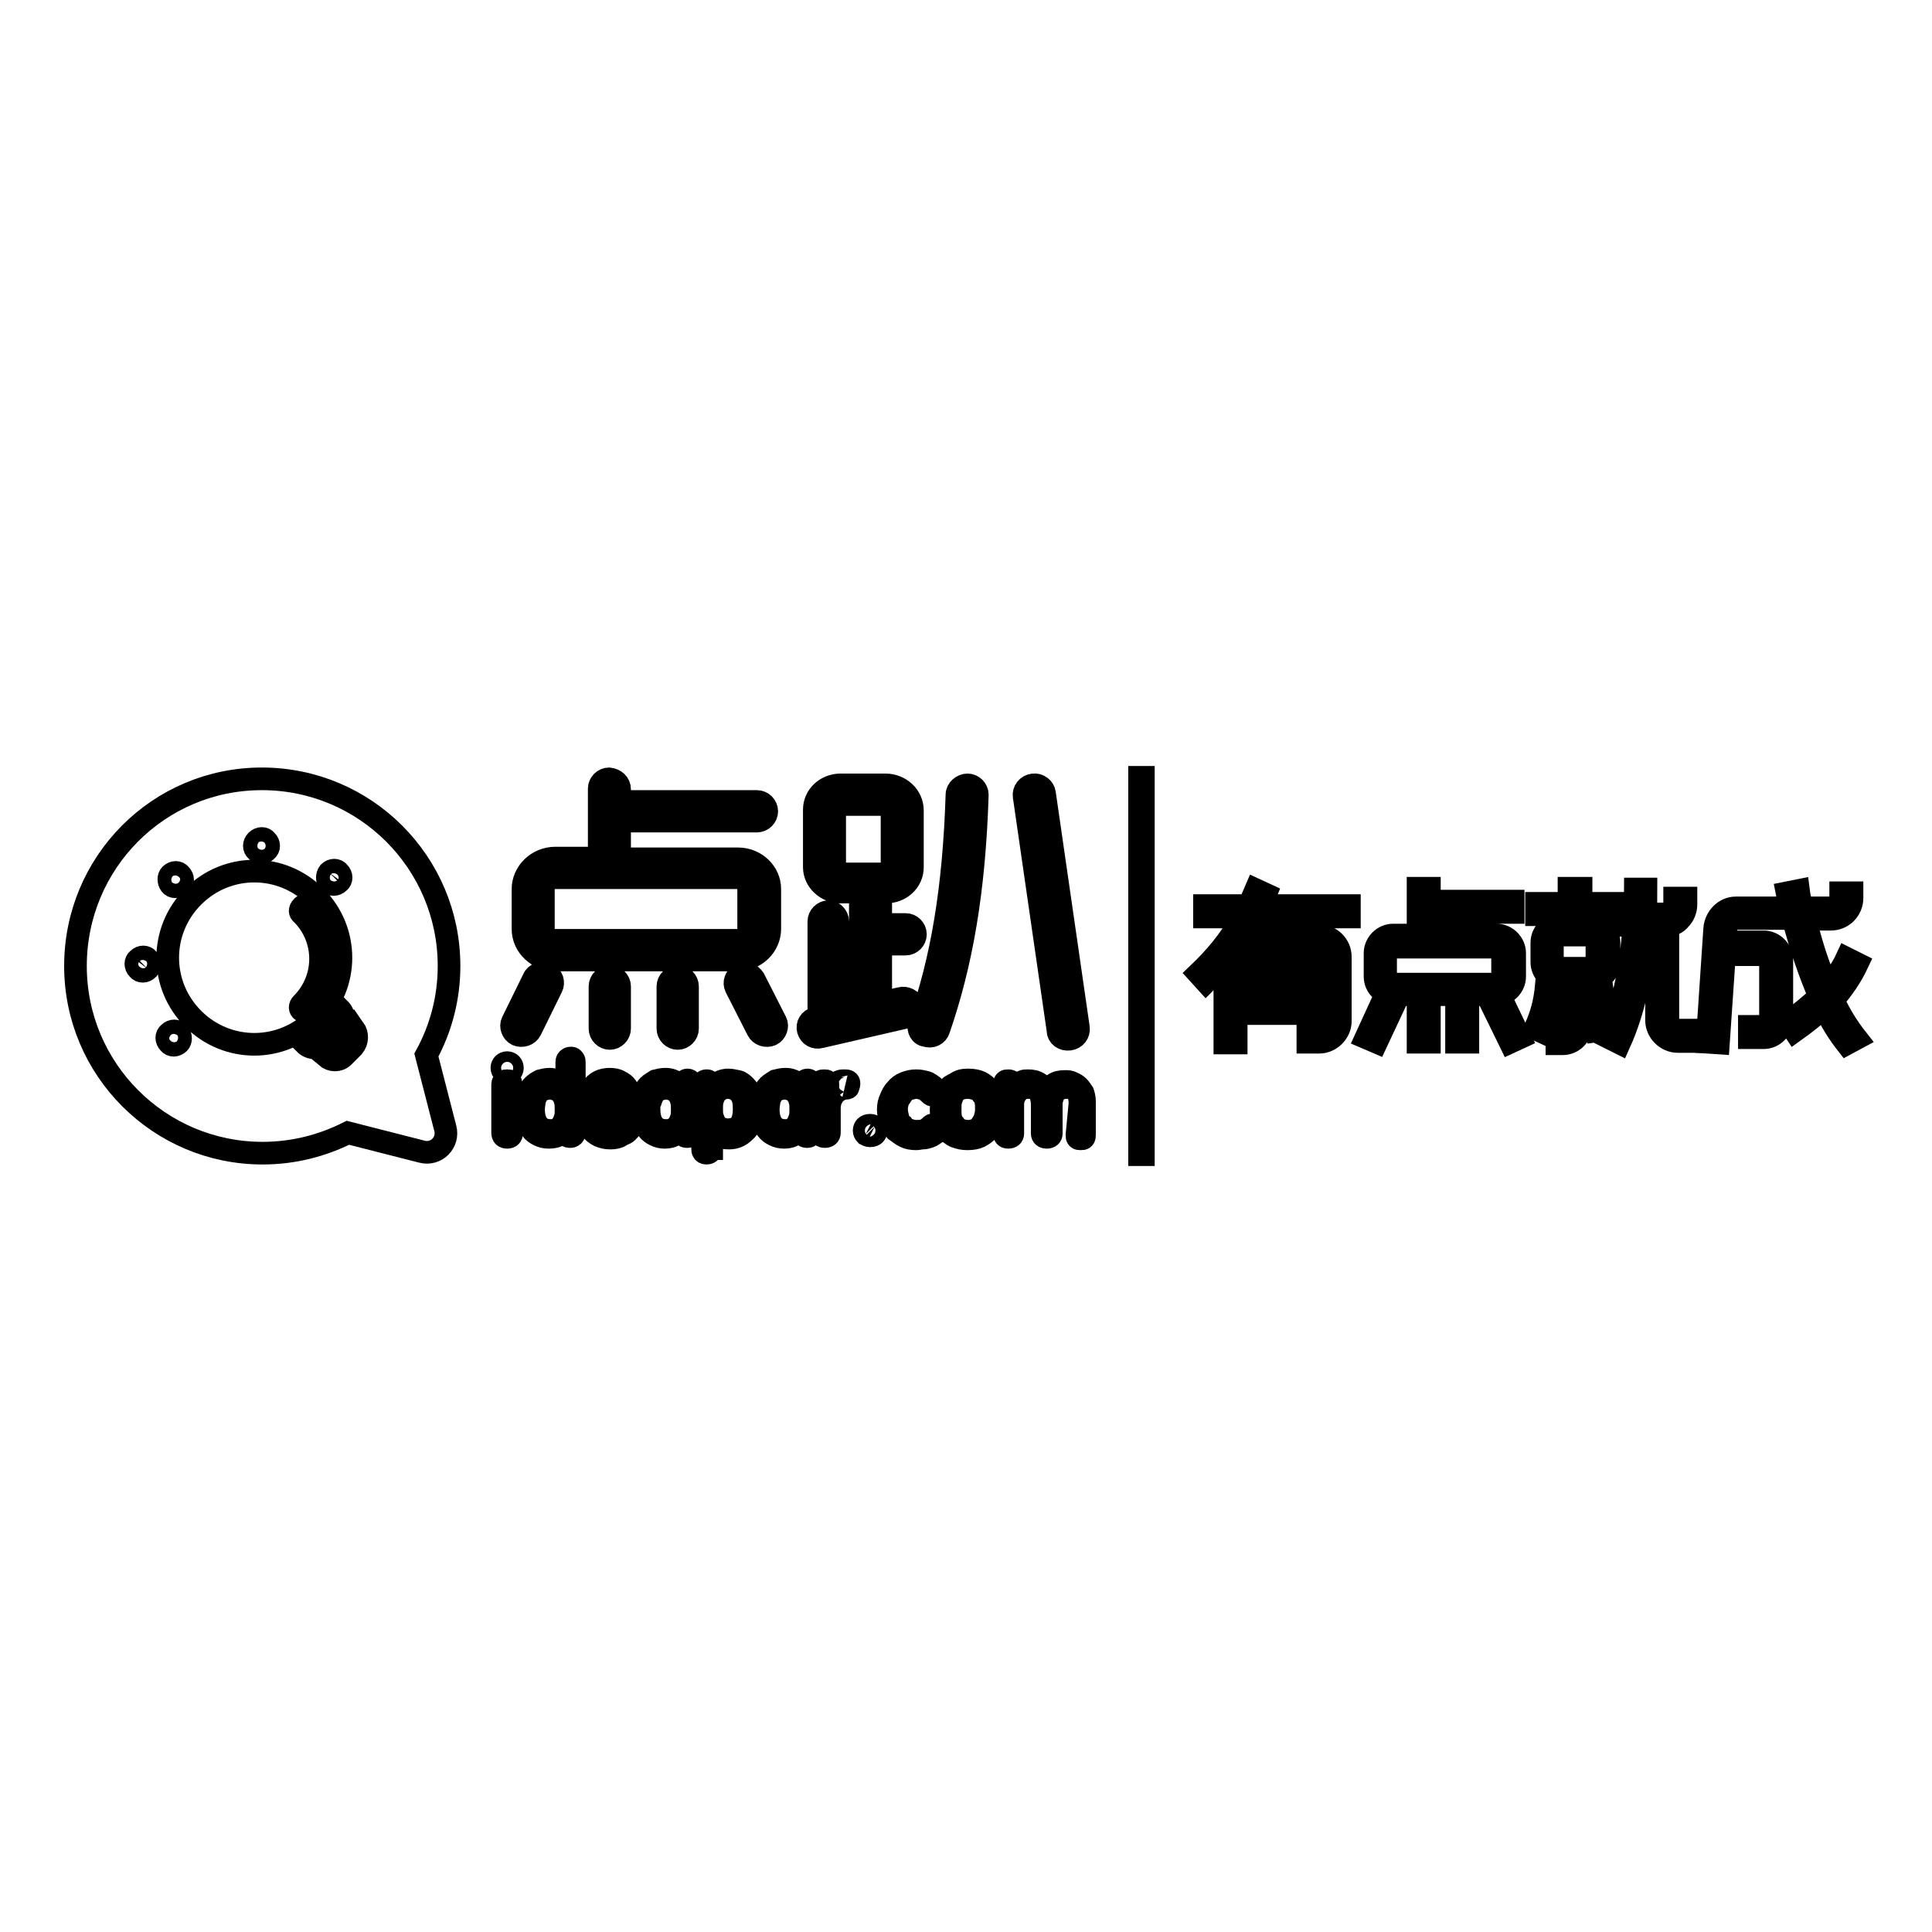 <?xml version="1.0" encoding="utf-8"?>
<!-- Svg Vector Icons : http://www.onlinewebfonts.com/icon -->
<!DOCTYPE svg PUBLIC "-//W3C//DTD SVG 1.1//EN" "http://www.w3.org/Graphics/SVG/1.1/DTD/svg11.dtd">
<svg version="1.1" xmlns="http://www.w3.org/2000/svg" xmlns:xlink="http://www.w3.org/1999/xlink" x="0px" y="0px" viewBox="0 0 256 256" enable-background="new 0 0 256 256" xml:space="preserve">
<g><g><path stroke-width="3" fill-opacity="0" stroke="#000000"  d="M66.5,141.5c0-0.2,0.1-0.4,0.2-0.5c0.1-0.1,0.3-0.2,0.5-0.2c0.2,0,0.4,0.1,0.5,0.2c0.1,0.1,0.2,0.3,0.2,0.5s-0.1,0.4-0.2,0.5c-0.1,0.1-0.3,0.2-0.5,0.2c-0.2,0-0.4-0.1-0.5-0.2C66.6,141.9,66.5,141.7,66.5,141.5z M67.8,150.1c0,0.4-0.2,0.6-0.6,0.6c-0.4,0-0.6-0.2-0.6-0.6v-6.3c0-0.2,0-0.4,0.2-0.5c0.1-0.1,0.2-0.1,0.4-0.1s0.3,0,0.4,0.1c0.1,0.1,0.1,0.2,0.1,0.5L67.8,150.1L67.8,150.1z"/><path stroke-width="3" fill-opacity="0" stroke="#000000"  d="M75.1,149.2c-0.2,0.4-0.5,0.8-0.9,1.1c-0.4,0.3-0.9,0.4-1.5,0.4c-0.5,0-0.9-0.1-1.3-0.3c-0.4-0.2-0.7-0.4-1-0.8c-0.3-0.3-0.5-0.7-0.6-1.2s-0.2-1-0.2-1.5c0-0.7,0.1-1.3,0.3-1.8c0.2-0.5,0.4-0.9,0.7-1.2c0.3-0.3,0.6-0.5,1-0.7c0.4-0.1,0.8-0.2,1.2-0.2c0.6,0,1,0.2,1.4,0.5c0.4,0.3,0.7,0.7,0.9,1.2v-3.9c0-0.1,0-0.3,0.1-0.4c0.1-0.1,0.2-0.2,0.4-0.2c0.2,0,0.3,0,0.4,0.2c0.1,0.1,0.1,0.2,0.1,0.4v9.2c0,0.1,0,0.3-0.1,0.4c-0.1,0.1-0.2,0.2-0.4,0.2c-0.2,0-0.4,0-0.5-0.2c-0.1-0.1-0.1-0.2-0.1-0.4L75.1,149.2L75.1,149.2z M70.7,147c0,0.9,0.2,1.6,0.6,2.1c0.4,0.5,1,0.7,1.7,0.7c0.4,0,0.7-0.1,0.9-0.2c0.3-0.1,0.5-0.3,0.6-0.6c0.2-0.3,0.3-0.6,0.4-0.9c0.1-0.3,0.1-0.7,0.1-1.1c0-0.4,0-0.8-0.1-1.1c-0.1-0.4-0.2-0.7-0.4-0.9c-0.2-0.3-0.4-0.5-0.7-0.6c-0.3-0.1-0.6-0.2-0.9-0.2c-0.4,0-0.7,0.1-1,0.2c-0.3,0.1-0.5,0.3-0.7,0.6c-0.2,0.3-0.3,0.6-0.4,0.9C70.8,146.2,70.7,146.5,70.7,147z"/><path stroke-width="3" fill-opacity="0" stroke="#000000"  d="M80.9,150.8c-0.6,0-1-0.1-1.5-0.3c-0.4-0.2-0.8-0.5-1-0.8c-0.3-0.3-0.5-0.7-0.6-1.2c-0.1-0.5-0.2-0.9-0.2-1.5c0-0.5,0.1-1,0.2-1.5c0.1-0.5,0.3-0.9,0.6-1.3c0.3-0.4,0.6-0.7,1-0.9s0.9-0.3,1.4-0.3c0.5,0,1,0.1,1.3,0.3c0.4,0.2,0.7,0.4,0.9,0.7c0.2,0.3,0.4,0.7,0.5,1.1c0.1,0.4,0.2,0.8,0.2,1.3c0,0.3,0,0.6-0.1,0.7s-0.3,0.2-0.5,0.2h-4.5c0,0.3,0,0.6,0.1,0.9c0.1,0.3,0.2,0.6,0.4,0.8c0.2,0.2,0.4,0.4,0.7,0.6c0.3,0.1,0.6,0.2,1,0.2c0.5,0,0.9-0.1,1.2-0.2c0.3-0.1,0.6-0.3,0.8-0.6c0.1-0.1,0.2-0.2,0.3-0.2c0.1,0,0.2,0,0.2,0c0.1,0,0.1,0,0.2,0.1s0.1,0.1,0.1,0.1c0.1,0.1,0,0.3,0,0.4c-0.1,0.2-0.3,0.4-0.5,0.6c-0.2,0.2-0.6,0.3-0.9,0.5C81.9,150.7,81.4,150.8,80.9,150.8z M82.8,146.6c0-0.3,0-0.6-0.1-0.9s-0.1-0.6-0.3-0.8c-0.1-0.2-0.3-0.4-0.6-0.6c-0.3-0.1-0.6-0.2-1-0.2c-0.4,0-0.8,0.1-1.1,0.3c-0.3,0.2-0.5,0.4-0.7,0.7c-0.2,0.3-0.3,0.5-0.3,0.8c0,0.3-0.1,0.6-0.1,0.8H82.8L82.8,146.6z"/><path stroke-width="3" fill-opacity="0" stroke="#000000"  d="M90.4,149.2c-0.2,0.5-0.5,0.8-0.9,1.1s-0.9,0.4-1.4,0.4c-0.5,0-0.9-0.1-1.3-0.3c-0.4-0.2-0.7-0.4-1-0.8c-0.3-0.3-0.5-0.7-0.7-1.2c-0.1-0.5-0.2-1-0.2-1.5c0-0.7,0.1-1.3,0.3-1.8c0.2-0.5,0.4-0.9,0.7-1.2c0.3-0.3,0.7-0.5,1-0.7c0.4-0.1,0.8-0.2,1.3-0.2c0.6,0,1.1,0.2,1.5,0.5c0.4,0.3,0.7,0.7,0.9,1.2v-1c0-0.1,0-0.3,0.1-0.4c0.1-0.1,0.2-0.2,0.4-0.2s0.3,0.1,0.4,0.2c0.1,0.1,0.1,0.2,0.1,0.4v6.3c0,0.1,0,0.3-0.1,0.4c-0.1,0.1-0.2,0.2-0.4,0.2c-0.2,0-0.4,0-0.5-0.2c-0.1-0.1-0.1-0.2-0.1-0.4V149.2L90.4,149.2z M86,147c0,0.9,0.2,1.6,0.6,2.1c0.4,0.5,1,0.7,1.7,0.7c0.4,0,0.7-0.1,0.9-0.2s0.5-0.3,0.7-0.6s0.3-0.6,0.4-0.9c0.1-0.3,0.1-0.7,0.1-1.1c0-0.4,0-0.8-0.1-1.1c-0.1-0.4-0.2-0.7-0.4-0.9c-0.2-0.3-0.4-0.5-0.7-0.6c-0.3-0.1-0.6-0.2-0.9-0.2c-0.4,0-0.7,0.1-1,0.2c-0.3,0.1-0.5,0.3-0.7,0.6c-0.2,0.3-0.3,0.6-0.4,0.9C86,146.2,86,146.5,86,147z"/><path stroke-width="3" fill-opacity="0" stroke="#000000"  d="M94.2,152.2c0,0.1,0,0.3-0.1,0.4c-0.1,0.1-0.2,0.2-0.5,0.2c-0.2,0-0.4-0.1-0.4-0.2c-0.1-0.1-0.1-0.2-0.1-0.4v-8.4c0-0.1,0-0.3,0.1-0.4c0.1-0.1,0.2-0.2,0.4-0.2c0.2,0,0.3,0,0.4,0.2c0.1,0.1,0.1,0.2,0.1,0.4v1c0.2-0.5,0.5-0.9,0.9-1.2c0.4-0.3,0.9-0.5,1.5-0.5c0.4,0,0.8,0.1,1.3,0.2c0.4,0.1,0.7,0.4,1,0.7s0.5,0.7,0.7,1.2s0.3,1.1,0.3,1.8c0,0.6-0.1,1.1-0.2,1.5c-0.1,0.5-0.4,0.8-0.7,1.2c-0.3,0.3-0.6,0.6-1,0.8c-0.4,0.2-0.8,0.3-1.3,0.3c-0.6,0-1.1-0.1-1.4-0.4c-0.4-0.3-0.7-0.6-0.9-1.1V152.2L94.2,152.2z M98.6,147c0-0.4,0-0.8-0.1-1.2s-0.2-0.7-0.4-0.9c-0.2-0.2-0.4-0.5-0.7-0.6c-0.3-0.1-0.6-0.2-1-0.2c-0.3,0-0.6,0.1-0.9,0.2c-0.3,0.2-0.5,0.4-0.7,0.6c-0.2,0.3-0.3,0.6-0.4,0.9c-0.1,0.4-0.1,0.7-0.1,1.1c0,0.4,0,0.8,0.1,1.1c0.1,0.3,0.2,0.6,0.4,0.9c0.2,0.3,0.4,0.5,0.7,0.6c0.3,0.1,0.6,0.2,0.9,0.2c0.7,0,1.3-0.2,1.7-0.7C98.4,148.6,98.6,147.9,98.6,147z"/><path stroke-width="3" fill-opacity="0" stroke="#000000"  d="M106.2,149.2c-0.2,0.5-0.5,0.8-0.9,1.1s-0.9,0.4-1.4,0.4c-0.5,0-0.9-0.1-1.3-0.3c-0.4-0.2-0.7-0.4-1-0.8c-0.3-0.3-0.5-0.7-0.6-1.2s-0.2-1-0.2-1.5c0-0.7,0.1-1.3,0.3-1.8c0.2-0.5,0.4-0.9,0.7-1.2c0.3-0.3,0.7-0.5,1-0.7c0.4-0.1,0.8-0.2,1.3-0.2c0.6,0,1.1,0.2,1.5,0.5c0.4,0.3,0.7,0.7,0.9,1.2v-1c0-0.1,0-0.3,0.1-0.4c0.1-0.1,0.2-0.2,0.4-0.2c0.2,0,0.3,0.1,0.4,0.2s0.1,0.2,0.1,0.4v6.3c0,0.1,0,0.3-0.1,0.4c-0.1,0.1-0.2,0.2-0.4,0.2c-0.2,0-0.4,0-0.5-0.2c-0.1-0.1-0.1-0.2-0.1-0.4V149.2L106.2,149.2z M101.8,147c0,0.9,0.2,1.6,0.6,2.1c0.4,0.5,1,0.7,1.7,0.7c0.4,0,0.7-0.1,0.9-0.2s0.5-0.3,0.6-0.6c0.2-0.3,0.3-0.6,0.4-0.9c0.1-0.3,0.1-0.7,0.1-1.1c0-0.4,0-0.8-0.1-1.1c-0.1-0.4-0.2-0.7-0.4-0.9c-0.2-0.3-0.4-0.5-0.7-0.6c-0.3-0.1-0.6-0.2-0.9-0.2c-0.4,0-0.7,0.1-1,0.2c-0.3,0.1-0.5,0.3-0.7,0.6c-0.2,0.3-0.3,0.6-0.4,0.9C101.9,146.2,101.8,146.5,101.8,147z"/><path stroke-width="3" fill-opacity="0" stroke="#000000"  d="M112.1,144.2c-0.3,0-0.6,0.1-0.8,0.2c-0.2,0.1-0.5,0.3-0.7,0.5c-0.2,0.2-0.3,0.5-0.5,0.8c-0.1,0.3-0.2,0.7-0.2,1.1v3.3c0,0.3-0.2,0.5-0.6,0.5c-0.4,0-0.6-0.2-0.6-0.5v-6.4c0-0.2,0-0.3,0.1-0.4c0.1-0.1,0.2-0.1,0.4-0.1s0.3,0,0.4,0.1c0.1,0.1,0.1,0.2,0.1,0.4v1.1c0.1-0.2,0.2-0.4,0.4-0.6c0.1-0.2,0.3-0.4,0.5-0.5c0.2-0.1,0.4-0.3,0.6-0.4c0.2-0.1,0.5-0.1,0.7-0.1c0.2,0,0.4,0,0.5,0.1c0.1,0.1,0.1,0.2,0.1,0.3c0,0.2-0.1,0.4-0.2,0.4C112.5,144.1,112.3,144.2,112.1,144.2z"/><path stroke-width="3" fill-opacity="0" stroke="#000000"  d="M114.5,149.8c0-0.2,0.1-0.4,0.2-0.5c0.1-0.1,0.3-0.2,0.6-0.2s0.4,0.1,0.6,0.2c0.1,0.1,0.2,0.3,0.2,0.5c0,0.2-0.1,0.4-0.2,0.5c-0.1,0.1-0.3,0.2-0.6,0.2s-0.4-0.1-0.6-0.2C114.6,150.2,114.5,150,114.5,149.8z"/><path stroke-width="3" fill-opacity="0" stroke="#000000"  d="M117.7,147c0-0.5,0.1-1,0.3-1.4c0.2-0.5,0.4-0.9,0.7-1.2c0.3-0.4,0.7-0.7,1.2-0.9s1-0.3,1.5-0.3c0.5,0,0.9,0.1,1.3,0.2c0.4,0.1,0.7,0.4,1,0.6c0.1,0.1,0.2,0.2,0.3,0.4c0.1,0.2,0.1,0.3,0,0.5c0,0,0,0.1-0.1,0.1c0,0-0.1,0.1-0.2,0.1s-0.1,0-0.2,0s-0.2-0.1-0.3-0.2c-0.3-0.3-0.6-0.5-0.8-0.6c-0.3-0.1-0.7-0.2-1-0.2c-0.3,0-0.6,0.1-1,0.2s-0.6,0.4-0.8,0.6c-0.2,0.3-0.4,0.6-0.6,0.9c-0.1,0.4-0.2,0.7-0.2,1.2c0,0.4,0.1,0.8,0.2,1.2c0.1,0.4,0.3,0.7,0.6,0.9c0.2,0.3,0.5,0.5,0.8,0.6s0.6,0.2,0.9,0.2c0.4,0,0.8,0,1.1-0.1s0.6-0.3,0.8-0.5c0.2-0.2,0.3-0.3,0.5-0.2c0.1,0,0.3,0.1,0.4,0.2c0.1,0.1,0.2,0.2,0.1,0.4c0,0.2-0.1,0.4-0.3,0.5s-0.4,0.3-0.7,0.4c-0.3,0.1-0.6,0.2-0.9,0.2c-0.3,0-0.6,0.1-0.9,0.1c-0.6,0-1.1-0.1-1.5-0.3s-0.8-0.5-1.2-0.8c-0.3-0.4-0.6-0.8-0.7-1.2C117.8,148,117.7,147.5,117.7,147z"/><path stroke-width="3" fill-opacity="0" stroke="#000000"  d="M128.3,143.1c0.6,0,1.2,0.1,1.6,0.3s0.8,0.5,1.1,0.9c0.3,0.4,0.5,0.8,0.6,1.3c0.1,0.5,0.2,1,0.2,1.5c0,0.5-0.1,1-0.2,1.5c-0.1,0.5-0.4,0.9-0.7,1.2s-0.7,0.6-1.1,0.8c-0.4,0.2-1,0.3-1.6,0.3c-0.6,0-1.1-0.1-1.6-0.3s-0.8-0.5-1.1-0.8c-0.3-0.4-0.5-0.8-0.6-1.2c-0.1-0.5-0.2-1-0.2-1.5c0-0.5,0.1-1,0.2-1.5c0.1-0.5,0.3-0.9,0.6-1.2c0.3-0.4,0.6-0.6,1.1-0.8C127.1,143.2,127.6,143.1,128.3,143.1z M128.3,149.9c0.4,0,0.7-0.1,1-0.2c0.3-0.1,0.6-0.3,0.7-0.6c0.2-0.3,0.4-0.6,0.5-0.9c0.1-0.4,0.2-0.7,0.2-1.2c0-0.4,0-0.8-0.1-1.2c-0.1-0.4-0.2-0.7-0.5-0.9c-0.2-0.3-0.5-0.5-0.8-0.6c-0.3-0.1-0.7-0.2-1.1-0.2s-0.8,0.1-1.1,0.2s-0.6,0.4-0.7,0.6c-0.2,0.3-0.3,0.6-0.4,0.9c-0.1,0.4-0.1,0.7-0.1,1.2c0,0.4,0,0.8,0.1,1.2c0.1,0.4,0.2,0.7,0.5,0.9c0.2,0.3,0.4,0.5,0.7,0.6C127.5,149.8,127.9,149.9,128.3,149.9z"/><path stroke-width="3" fill-opacity="0" stroke="#000000"  d="M143.1,146.2c0-1.4-0.6-2.1-1.7-2.1c-0.3,0-0.6,0-0.8,0.1c-0.2,0.1-0.5,0.2-0.7,0.4c-0.2,0.2-0.3,0.4-0.4,0.7c-0.1,0.3-0.2,0.6-0.2,1v3.9c0,0.3-0.2,0.5-0.6,0.5c-0.4,0-0.6-0.2-0.6-0.5v-3.6c0-0.4,0-0.7-0.1-1.1c0-0.3-0.2-0.6-0.3-0.8c-0.1-0.2-0.3-0.4-0.6-0.5c-0.2-0.1-0.5-0.1-0.9-0.1c-0.2,0-0.5,0-0.7,0.1c-0.2,0.1-0.4,0.2-0.6,0.4c-0.2,0.2-0.3,0.4-0.5,0.7c-0.1,0.3-0.2,0.6-0.2,1v3.9c0,0.3-0.2,0.5-0.6,0.5c-0.4,0-0.5-0.2-0.5-0.5v-6.5c0-0.2,0-0.3,0.1-0.4c0.1-0.1,0.2-0.1,0.4-0.1c0.4,0,0.5,0.2,0.5,0.5v0.8c0.1-0.2,0.2-0.4,0.3-0.5c0.1-0.2,0.3-0.3,0.5-0.4c0.2-0.1,0.4-0.2,0.6-0.3c0.2-0.1,0.4-0.1,0.7-0.1c0.6,0,1.1,0.1,1.5,0.4c0.4,0.2,0.7,0.6,0.9,1.1c0.2-0.4,0.6-0.7,1-1s0.9-0.4,1.5-0.4c0.4,0,0.7,0,1,0.2c0.3,0.1,0.6,0.3,0.8,0.5c0.2,0.2,0.4,0.5,0.6,0.8c0.1,0.3,0.2,0.7,0.2,1.1v4.5c0,0.1,0,0.3-0.1,0.4s-0.2,0.1-0.4,0.1s-0.3,0-0.4-0.1c-0.1-0.1-0.1-0.2-0.1-0.4L143.1,146.2L143.1,146.2z"/><path stroke-width="3" fill-opacity="0" stroke="#000000"  d="M67.9,135.4l2.8-5.7c0.3-0.7,1.1-0.9,1.8-0.6l0,0c0.7,0.3,0.9,1.1,0.6,1.7l-2.8,5.7c-0.3,0.6-1.1,0.9-1.8,0.6l0,0C67.9,136.8,67.6,136,67.9,135.4z M82.1,104.6v1.6h18.2c0.7,0,1.3,0.6,1.3,1.3l0,0c0,0.7-0.6,1.3-1.3,1.3H82.1v5h15.7c2.3,0,4.2,1.8,4.2,4v5.3c0,2.2-1.9,4.1-4.3,4.1H73.6c-2.3,0-4.3-1.8-4.3-4.1v-5.3c0-2.2,1.9-4.1,4.3-4.1h5.8v-9.2c0-0.7,0.6-1.3,1.3-1.3l0,0C81.5,103.3,82.1,103.8,82.1,104.6z M97.7,124.6c0.9,0,1.5-0.7,1.5-1.5v-5.3c0-0.8-0.7-1.5-1.5-1.5H73.6c-0.9,0-1.6,0.7-1.6,1.5v5.3c0,0.8,0.7,1.5,1.6,1.5H97.7z M79.5,136.3v-5.6c0-0.7,0.6-1.3,1.3-1.3l0,0c0.7,0,1.3,0.6,1.3,1.3v5.6c0,0.7-0.6,1.3-1.3,1.3l0,0C80.1,137.6,79.5,137,79.5,136.3z M88.5,136.3v-5.6c0-0.7,0.6-1.3,1.3-1.3l0,0c0.7,0,1.3,0.6,1.3,1.3v5.6c0,0.7-0.6,1.3-1.3,1.3l0,0C89.1,137.6,88.5,137,88.5,136.3z M100.4,136.5l-2.9-5.7c-0.3-0.6,0-1.4,0.6-1.7l0,0c0.7-0.3,1.4,0,1.8,0.6l2.9,5.7c0.3,0.6,0,1.4-0.6,1.7l0,0C101.5,137.4,100.7,137.1,100.4,136.5z"/><path stroke-width="3" fill-opacity="0" stroke="#000000"  d="M111,122.1v12.1l3-0.7v-15.3h-2.6c-1.9,0-3.5-1.5-3.5-3.3v-7.6c0-1.9,1.6-3.3,3.5-3.3h5.9c2,0,3.6,1.5,3.6,3.4v7.5c0,1.9-1.6,3.3-3.5,3.3h-0.7v4.3h3.3c0.7,0,1.3,0.6,1.3,1.3l0,0c0,0.7-0.6,1.3-1.3,1.3h-3.3v7.8l2.6-0.6c0.7-0.2,1.5,0.2,1.7,0.9l0,0c0.2,0.7-0.3,1.4-1,1.6l-11.3,2.6c-0.7,0.2-1.4-0.2-1.6-0.9l0,0c-0.2-0.7,0.2-1.4,1-1.6l0.4-0.1v-12.7c0-0.7,0.6-1.3,1.3-1.3l0,0C110.4,120.8,111,121.4,111,122.1z M111.4,106.6c-0.4,0-0.8,0.3-0.8,0.8v7.6c0,0.5,0.4,0.8,0.8,0.8h5.9c0.5,0,0.9-0.3,0.9-0.8v-7.6c0-0.5-0.4-0.8-0.9-0.8H111.4L111.4,106.6z M121.8,135.7c3-8.5,4.6-17.9,5-30.4c0-0.7,0.7-1.3,1.4-1.3h0c0.7,0,1.3,0.6,1.3,1.3c-0.4,12.8-2.1,22.4-5.1,31.1c-0.2,0.7-1,1.1-1.7,0.8l0,0C122,137.2,121.6,136.4,121.8,135.7z M140.2,136.6l-4.5-31.1c-0.1-0.7,0.4-1.4,1.2-1.5l0,0c0.7-0.1,1.4,0.4,1.5,1.1l4.5,31.1c0.1,0.7-0.4,1.4-1.2,1.5l0,0C140.9,137.8,140.2,137.3,140.2,136.6z"/><path stroke-width="3" fill-opacity="0" stroke="#000000"  d="M56.5,139.8c1.9-3.5,3-7.5,3-11.8c0-13.7-11.1-24.8-24.8-24.8S10,114.3,10,128c0,13.7,11.1,24.8,24.8,24.8c4.1,0,7.9-1,11.3-2.7l9.8,2.5c1.9,0.5,3.6-1.2,3.1-3.1L56.5,139.8z M43.6,115.6c0.4-0.4,1-0.4,1.3,0c0.4,0.4,0.4,1,0,1.3c-0.4,0.4-1,0.4-1.3,0C43.3,116.6,43.3,116,43.6,115.6z M34,111.4c0.4-0.4,1-0.4,1.3,0c0.4,0.4,0.4,1,0,1.3c-0.4,0.4-1,0.4-1.3,0C33.6,112.4,33.6,111.8,34,111.4z M22.6,115.9c0.4-0.4,1-0.4,1.3,0c0.4,0.4,0.4,1,0,1.3c-0.4,0.4-1,0.4-1.3,0C22.3,116.8,22.3,116.2,22.6,115.9z M19.6,128.4c-0.4,0.4-1,0.4-1.3,0c-0.4-0.4-0.4-1,0-1.3c0.4-0.4,1-0.4,1.3,0S19.9,128,19.6,128.4z M23.7,138.2c-0.4,0.4-1,0.4-1.3,0c-0.4-0.4-0.4-1,0-1.3c0.4-0.4,1-0.4,1.3,0C24,137.3,24,137.9,23.7,138.2z M25.6,135c-4.5-4.5-4.5-11.7,0-16.2c4.5-4.5,11.7-4.5,16.2,0c4.5,4.5,4.5,11.7,0,16.2C37.3,139.5,30.1,139.5,25.6,135z M40.4,138.3c0.9-0.6,1.8-1.2,2.6-2c0.8-0.8,1.5-1.7,2-2.6c0.7,0.7,0.7,1.8,0,2.6l-2.1,2.1C42.2,139,41.1,139,40.4,138.3z M46.8,138.7l-1.3,1.3c-0.6,0.6-1.6,0.6-2.3,0c0.7-0.5,1.3-1.1,2-1.7c0.6-0.6,1.2-1.3,1.7-2C47.4,137,47.4,138,46.8,138.7z"/><path stroke-width="3" fill-opacity="0" stroke="#000000"  d="M40.9,120.2c-0.3-0.3-0.7-0.3-0.9,0c-0.3,0.3-0.3,0.7,0,0.9c3.3,3.3,3.3,8.6,0,11.9c-0.3,0.3-0.3,0.7,0,0.9c0.1,0.1,0.3,0.2,0.5,0.2s0.3-0.1,0.5-0.2C44.7,130.2,44.7,124,40.9,120.2z"/><path stroke-width="3" fill-opacity="0" stroke="#000000"  d="M167.7,118.5c-0.2,0.5-0.5,1-0.7,1.5h11.8v1.5h-12.5c-0.5,0.9-0.9,1.8-1.4,2.5c0.1,0,0.1,0,0.2,0h9.7c1.5,0,2.8,1.2,2.8,2.8v8.5c0,1.5-1.3,2.8-2.8,2.8h-1.5v-1.5h1.5c0.7,0,1.3-0.6,1.3-1.3v-1h-12.3l0,3.9h-1.5l0-10.7c-0.8,0.9-1.7,1.8-2.5,2.6l-1-1.1c2.1-2,4.1-4.3,5.9-7.5h-5.1V120h5.9c0.3-0.7,0.6-1.4,0.9-2.1L167.7,118.5z M163.8,126.8v1.6H176v-1.6c0-0.7-0.6-1.3-1.3-1.3h-9.7C164.4,125.6,163.8,126.1,163.8,126.8z M163.8,132.9H176V130h-12.3V132.9z"/><path stroke-width="3" fill-opacity="0" stroke="#000000"  d="M181,137.5l2.2-4.8l1.4,0.7l-2.2,4.7L181,137.5z M189.4,117.7v1.7h11.1v1.5h-11.1v3h8.9c1.3,0,2.4,1.1,2.4,2.4v3.1c0,1.3-1.1,2.4-2.4,2.4h-13.7c-1.3,0-2.4-1.1-2.4-2.4v-3.1c0-1.3,1.1-2.4,2.4-2.4h3.3v-6.2H189.4z M198.2,130.4c0.5,0,0.9-0.4,0.9-0.9v-3.1c0-0.5-0.4-0.9-0.9-0.9h-13.7c-0.5,0-0.9,0.4-0.9,0.9v3.1c0,0.5,0.4,0.9,0.9,0.9H198.2z M187.9,138.1v-4.8h1.5v4.8H187.9z M193,138.1v-4.8h1.5v4.8H193z M200.1,138.1l-2.3-4.7l1.3-0.7l2.3,4.8L200.1,138.1z"/><path stroke-width="3" fill-opacity="0" stroke="#000000"  d="M203.4,136.3c0.8-1.7,1.3-3.5,1.5-5.7l1.5,0.1c-0.2,2.4-0.8,4.4-1.7,6.2L203.4,136.3z M209.5,117.7v2h4.3v1.5h-10.2v-1.5h4.3v-2H209.5z M209.5,129.9v6c0,1.3-1.1,2.4-2.4,2.4h-0.8v-1.5h0.8c0.5,0,0.9-0.4,0.9-0.9v-6h-1.3c-1.3,0-2.4-1.1-2.4-2.4v-2.6c0-1.3,1.1-2.4,2.4-2.4h4.1c1.3,0,2.4,1.1,2.4,2.4v2.6c0,1.3-1.1,2.4-2.4,2.4L209.5,129.9L209.5,129.9z M210.7,128.3c0.5,0,0.9-0.4,0.9-0.9v-2.6c0-0.5-0.4-0.9-0.9-0.9h-4.1c-0.5,0-0.9,0.4-0.9,0.9v2.6c0,0.5,0.4,0.9,0.9,0.9H210.7z M211.6,136.6l-0.9-5.9l1.5-0.2l0.9,5.9L211.6,136.6z M218.1,117.8c0,1.2,0,2.3-0.1,3.3h2.6c0.4,0,0.7-0.1,0.9-0.4c0.2-0.2,0.4-0.6,0.4-0.9V119h1.5v0.8c0,0.8-0.3,1.5-0.8,2l0,0c-0.4,0.5-1,0.8-1.6,0.8v12.6c0,0.7,0.6,1.3,1.3,1.3h1.6v1.5h-1.6c-1.5,0-2.8-1.3-2.8-2.8v-12.6h-1.5c-0.4,6.3-1.5,11.4-3.4,15.6l-1.4-0.7c1.8-4,2.9-9,3.3-14.9h-2v-1.5h2.1c0-1.1,0.1-2.2,0.1-3.3H218.1L218.1,117.8z"/><path stroke-width="3" fill-opacity="0" stroke="#000000"  d="M244.7,138.3c-1.1-1.4-2.1-3-3-4.9c-1.2,1.2-2.5,2.2-3.9,3.2l-0.8-1.2c1.5-1.1,2.9-2.2,4.1-3.4c-1.3-3-2.5-6.5-3.5-10.3H230c-0.7,0-1.2,0.6-1.3,1.3l-0.1,1.8h5.1c1.3,0,2.4,1.1,2.4,2.4v7.9c0,1.3-1.1,2.4-2.4,2.4h-1.9v-1.5h1.9c0.5,0,0.9-0.4,0.9-0.8v-7.9c0-0.5-0.4-0.8-0.9-0.8h-5.2l-0.8,11.7l-1.5-0.1l1-15c0.1-1.5,1.3-2.8,2.8-2.8h7.2l-0.4-2l1.5-0.3c0.1,0.8,0.3,1.6,0.5,2.3h3.8c0.7,0,1.3-0.6,1.3-1.3v-0.7h1.5v0.7c0,1.5-1.2,2.8-2.8,2.8h-3.4c0.8,3.4,1.8,6.4,3,9.1c1-1.3,1.9-2.6,2.5-3.9l1.4,0.7c-0.8,1.7-1.9,3.3-3.2,4.8c0.9,2,2,3.7,3.1,5.1L244.7,138.3z"/><path stroke-width="3" fill-opacity="0" stroke="#000000"  d="M151,103h0.5V153H151V103z"/></g></g>
</svg>